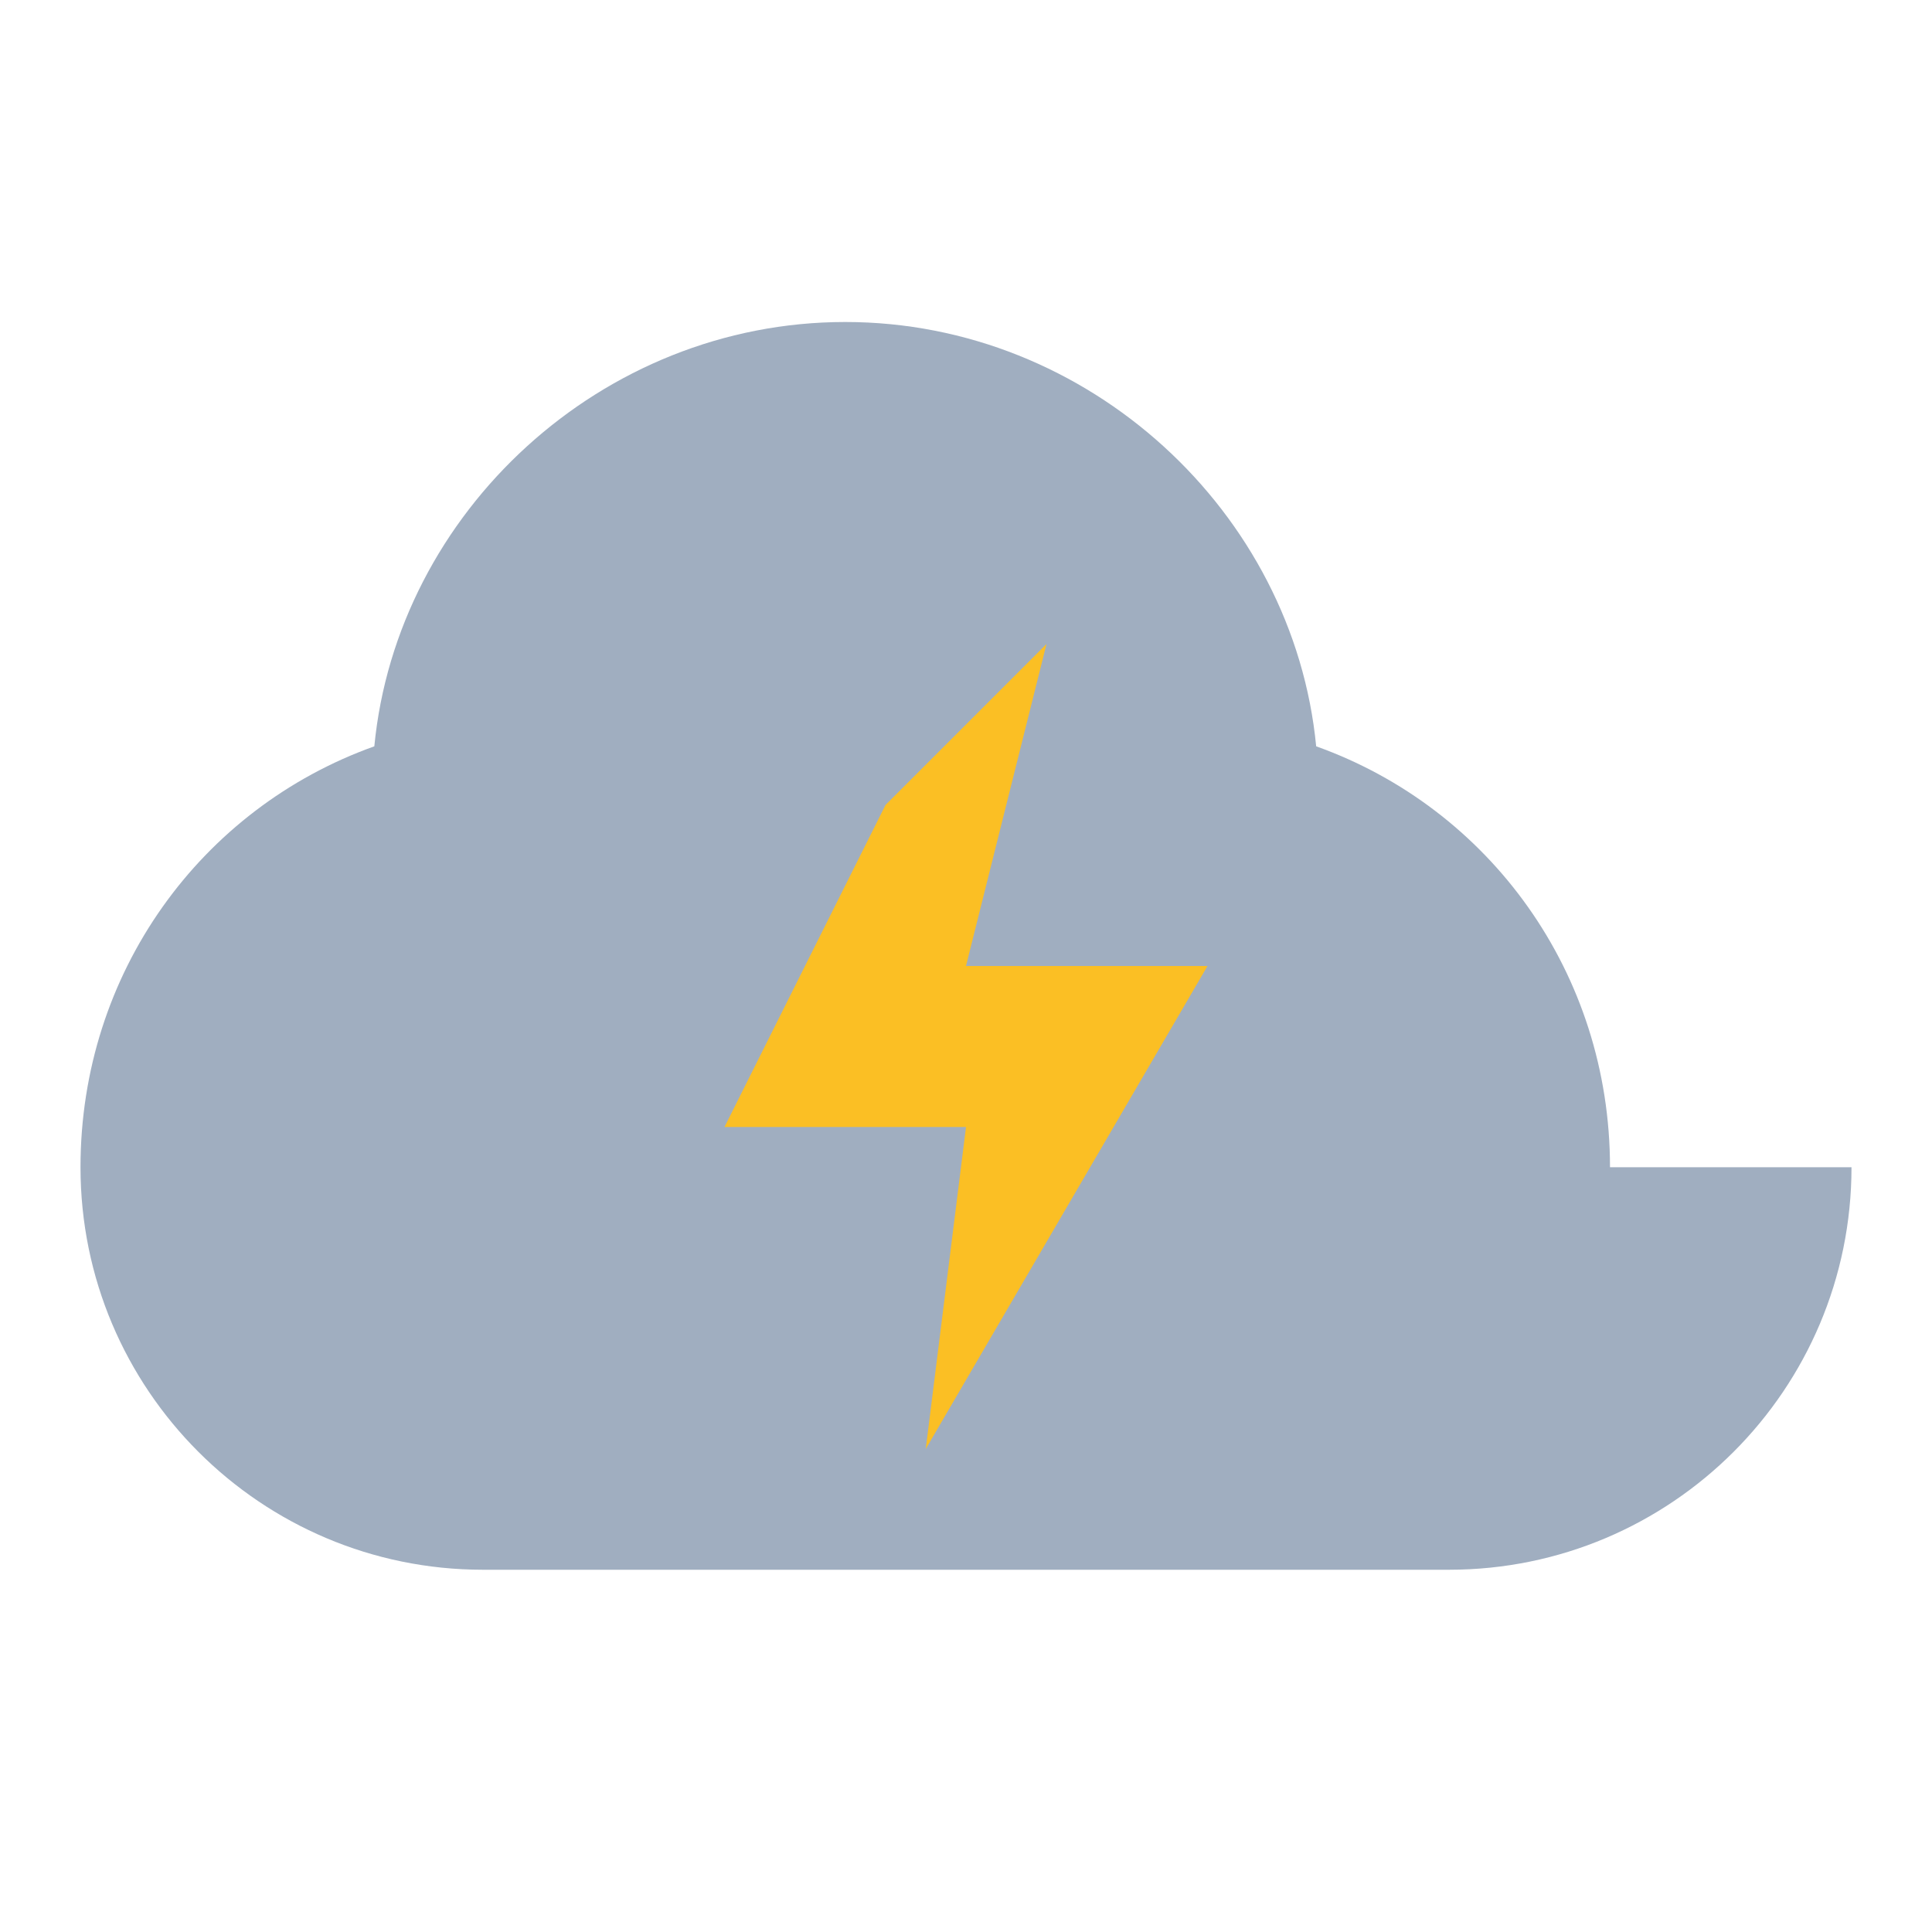 <svg width="32" height="32" viewBox="0 0 24 24" fill="none" xmlns="http://www.w3.org/2000/svg">
  <path d="M20 14.5C20 12.086 18.504 10.041 16.35 9.271C16.07 6.366 13.529 4 10.5 4C7.471 4 4.93 6.366 4.65 9.271C2.496 10.041 1 12.086 1 14.5C1 17.261 3.239 19.5 6 19.5H18C20.761 19.5 23 17.261 23 14.5C23 14.5 23 14.5 23 14.5Z" fill="#A0AEC0"/>
  <path d="M11 10L9 14H12L11.5 18L15 12H12L13 8L11 10Z" fill="#FBBF24"/>
</svg>
